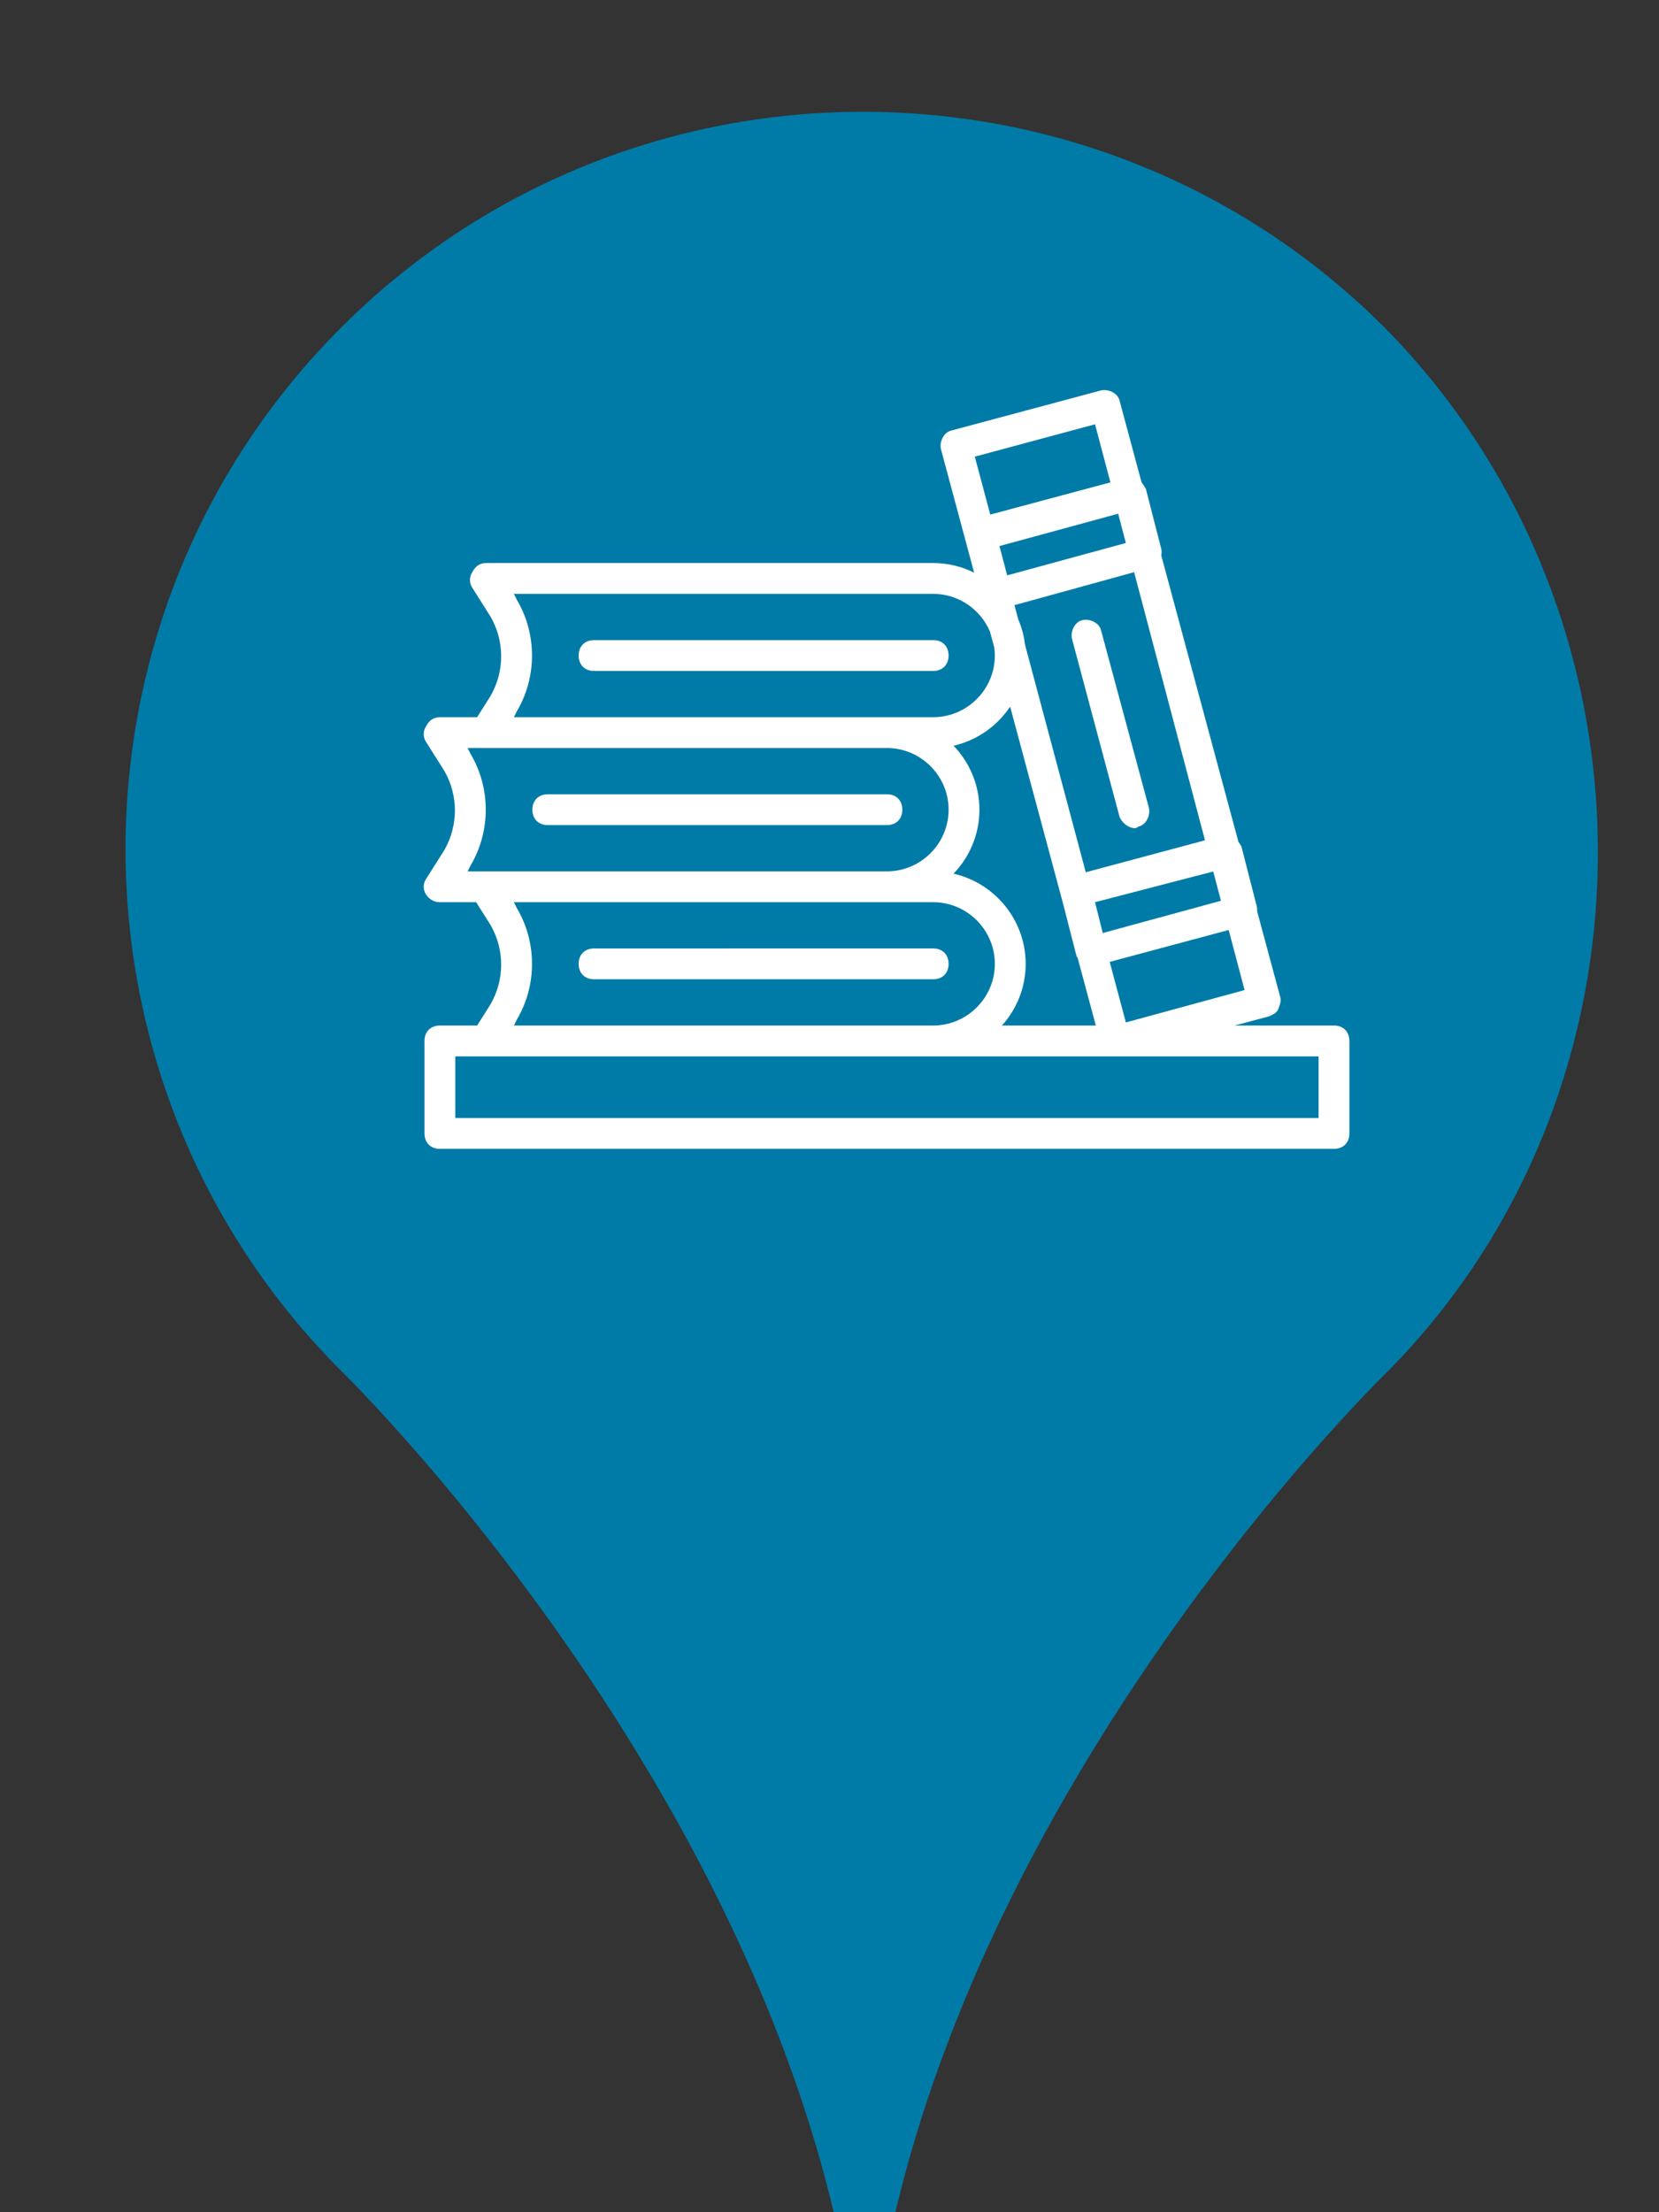 <?xml version="1.0" encoding="UTF-8" standalone="no"?>
<!-- Generator: Adobe Illustrator 19.2.1, SVG Export Plug-In . SVG Version: 6.00 Build 0)  -->

<svg
   version="1.1"
   id="Layer_1"
   x="0px"
   y="0px"
   viewBox="0 0 45 60"
   xml:space="preserve"
   width="45"
   height="60"
   xmlns="http://www.w3.org/2000/svg"
   xmlns:svg="http://www.w3.org/2000/svg"><rect x="0" y="0" width="45" height="60" fill="#333333" stroke="none"/><defs
   id="defs4"><linearGradient
     id="swatch10"><stop
       style="stop-color:#ffffff;stop-opacity:1;"
       offset="0"
       id="stop11" /></linearGradient></defs>
<style
   type="text/css"
   id="style1">
	.st0{fill:#374C2E;}
	.st1{fill:#FFFFFF;}
</style>
<g
   id="g1"
   transform="translate(3.355,3.082)"
   style="fill:#007ba7;fill-opacity:1">
	<path
   class="st0"
   d="M 34.2,5.8 C 26.4,-2 13.7,-2 5.9,5.8 c -7.8,7.8 -7.8,20.5 0,28.3 0,0 14.2,13.8 14.2,29.7 0,-16 14.2,-29.7 14.2,-29.7 7.6,-7.7 7.6,-20.5 -0.1,-28.3 z"
   id="path1"
   style="fill:#007ba7;fill-opacity:1" />
</g>

<style
   type="text/css"
   id="style1-9">
	.st0{fill:#010101;}
	.st1{fill:#FFFFFF;}
</style><g
   transform="matrix(0.049,0,0,0.049,11.542,8.364)"
   id="g7"
   style="fill:#ffffff">
	<g
   id="g6"
   style="fill:#ffffff">
		<g
   id="g5"
   style="fill:#ffffff">
			<path
   d="m 502.893,396.948 h -54.941 l 19.102,-5.12 c 1.707,-0.853 4.267,-1.707 5.12,-4.267 0.853,-2.56 1.707,-4.267 0.853,-6.827 l -12.67,-47.026 c 0.07,-0.83 0.031,-1.664 -0.13,-2.467 l -8.533,-33.28 c -0.405,-0.81 -1.006,-1.81 -1.704,-2.731 L 407.298,136.777 c 0.228,-1.166 0.251,-2.368 0.023,-3.51 l -8.533,-33.28 c -0.526,-1.052 -1.377,-2.426 -2.352,-3.527 L 384.28,51.348 c -0.853,-4.267 -5.973,-6.827 -10.24,-5.973 l -82.773,22.187 c -4.267,0.853 -6.827,5.973 -5.973,10.24 l 18.404,68.485 c -6.845,-3.409 -14.542,-5.339 -22.671,-5.339 H 33.56 c -3.413,0 -5.973,1.707 -7.68,5.12 -1.707,2.56 -1.707,5.973 0,8.533 l 10.24,16.213 c 7.68,13.653 7.68,29.867 0,43.52 l -7.545,11.947 H 7.96 c -3.413,0 -5.973,1.707 -7.68,5.12 -1.707,2.56 -1.707,5.973 0,8.533 l 10.24,16.213 c 7.68,13.653 7.68,29.867 0,43.52 L 0.28,315.882 c -1.707,2.56 -1.707,5.973 0,8.533 1.707,2.56 4.267,4.267 7.68,4.267 h 20.076 l 8.084,12.8 c 7.68,13.653 7.68,29.867 0,43.52 l -7.545,11.947 H 7.96 c -5.12,0 -8.533,3.413 -8.533,8.533 v 51.2 c 0,5.12 3.413,8.533 8.533,8.533 h 494.933 c 5.12,0 8.533,-3.413 8.533,-8.533 v -51.2 c 0.001,-5.12 -3.413,-8.534 -8.533,-8.534 z M 292.303,312.89 c 8.853,-9.215 14.323,-21.7 14.323,-35.409 0,-13.709 -5.47,-26.194 -14.323,-35.409 12.984,-2.949 24.135,-10.859 31.324,-21.623 l 29.419,109.472 7.34,28.627 c 0.198,0.395 0.42,0.778 0.661,1.147 l 10.011,37.253 h -51.961 c 8.15,-9.076 13.129,-21.05 13.129,-34.133 10e-4,-24.287 -17.143,-44.751 -39.923,-49.925 z m 95.39,-183.035 -65.707,17.92 -4.267,-16.213 65.707,-17.92 z m 4.57,16.156 39.228,148.419 -65.994,17.689 -33.635,-125.96 c -0.582,-4.934 -1.863,-9.661 -3.758,-14.072 l -2.089,-7.824 z m -21.636,182.671 65.426,-16.994 4.285,16.212 -65.444,17.849 z m 17.066,66.56 -8.951,-33.52 65.868,-17.655 8.79,33.255 z m -17.066,-331.094 8.501,32.163 -66.498,17.824 -8.563,-32.067 z m -320,97.28 -1.707,-3.413 h 232.107 c 14.067,0 26.217,8.625 31.425,20.847 l 2.436,9.064 c 0.173,1.385 0.272,2.792 0.272,4.222 0,18.773 -15.36,34.133 -34.133,34.133 H 255.427 48.92 l 1.707,-3.413 c 11.093,-18.773 11.093,-42.666 0,-61.44 z m -25.6,85.334 -1.707,-3.413 h 10.24 221.867 c 18.773,0 34.133,15.36 34.133,34.133 0,18.773 -15.36,34.133 -34.133,34.133 H 33.56 23.32 l 1.707,-3.413 c 11.093,-18.774 11.093,-42.667 0,-61.44 z m 25.6,85.333 -1.707,-3.413 h 206.507 25.6 c 18.773,0 34.133,15.36 34.133,34.133 0,18.773 -15.36,34.133 -34.133,34.133 H 48.92 l 1.707,-3.413 c 11.093,-18.773 11.093,-42.667 0,-61.44 z M 494.36,448.148 H 16.493 v -34.133 h 17.067 247.467 101.547 1.707 110.08 v 34.133 z"
   id="path1-4"
   style="fill:#ffffff" />
			<path
   d="m 93.293,371.348 h 187.733 c 5.12,0 8.533,-3.413 8.533,-8.533 0,-5.12 -3.413,-8.533 -8.533,-8.533 H 93.293 c -5.12,0 -8.533,3.413 -8.533,8.533 0,5.12 3.413,8.533 8.533,8.533 z"
   id="path2"
   style="fill:#ffffff" />
			<path
   d="m 67.693,286.015 h 187.733 c 5.12,0 8.533,-3.413 8.533,-8.533 0,-5.12 -3.413,-8.533 -8.533,-8.533 H 67.693 c -5.12,0 -8.533,3.413 -8.533,8.533 0,5.12 3.413,8.533 8.533,8.533 z"
   id="path3"
   style="fill:#ffffff" />
			<path
   d="m 93.293,200.682 h 187.733 c 5.12,0 8.533,-3.413 8.533,-8.533 0,-5.12 -3.413,-8.533 -8.533,-8.533 H 93.293 c -5.12,0 -8.533,3.413 -8.533,8.533 0,5.12 3.413,8.533 8.533,8.533 z"
   id="path4"
   style="fill:#ffffff" />
			<path
   d="m 357.827,182.762 26.453,98.987 c 1.707,3.413 5.12,5.973 8.533,5.973 0,0 0.853,0 1.707,-0.853 4.267,-0.853 6.827,-5.973 5.973,-10.24 L 374.04,178.496 c -0.853,-4.267 -5.973,-6.827 -10.24,-5.973 -4.267,0.854 -6.827,5.972 -5.973,10.239 z"
   id="path5"
   style="fill:#ffffff" />
		</g>
	</g>
</g></svg>
